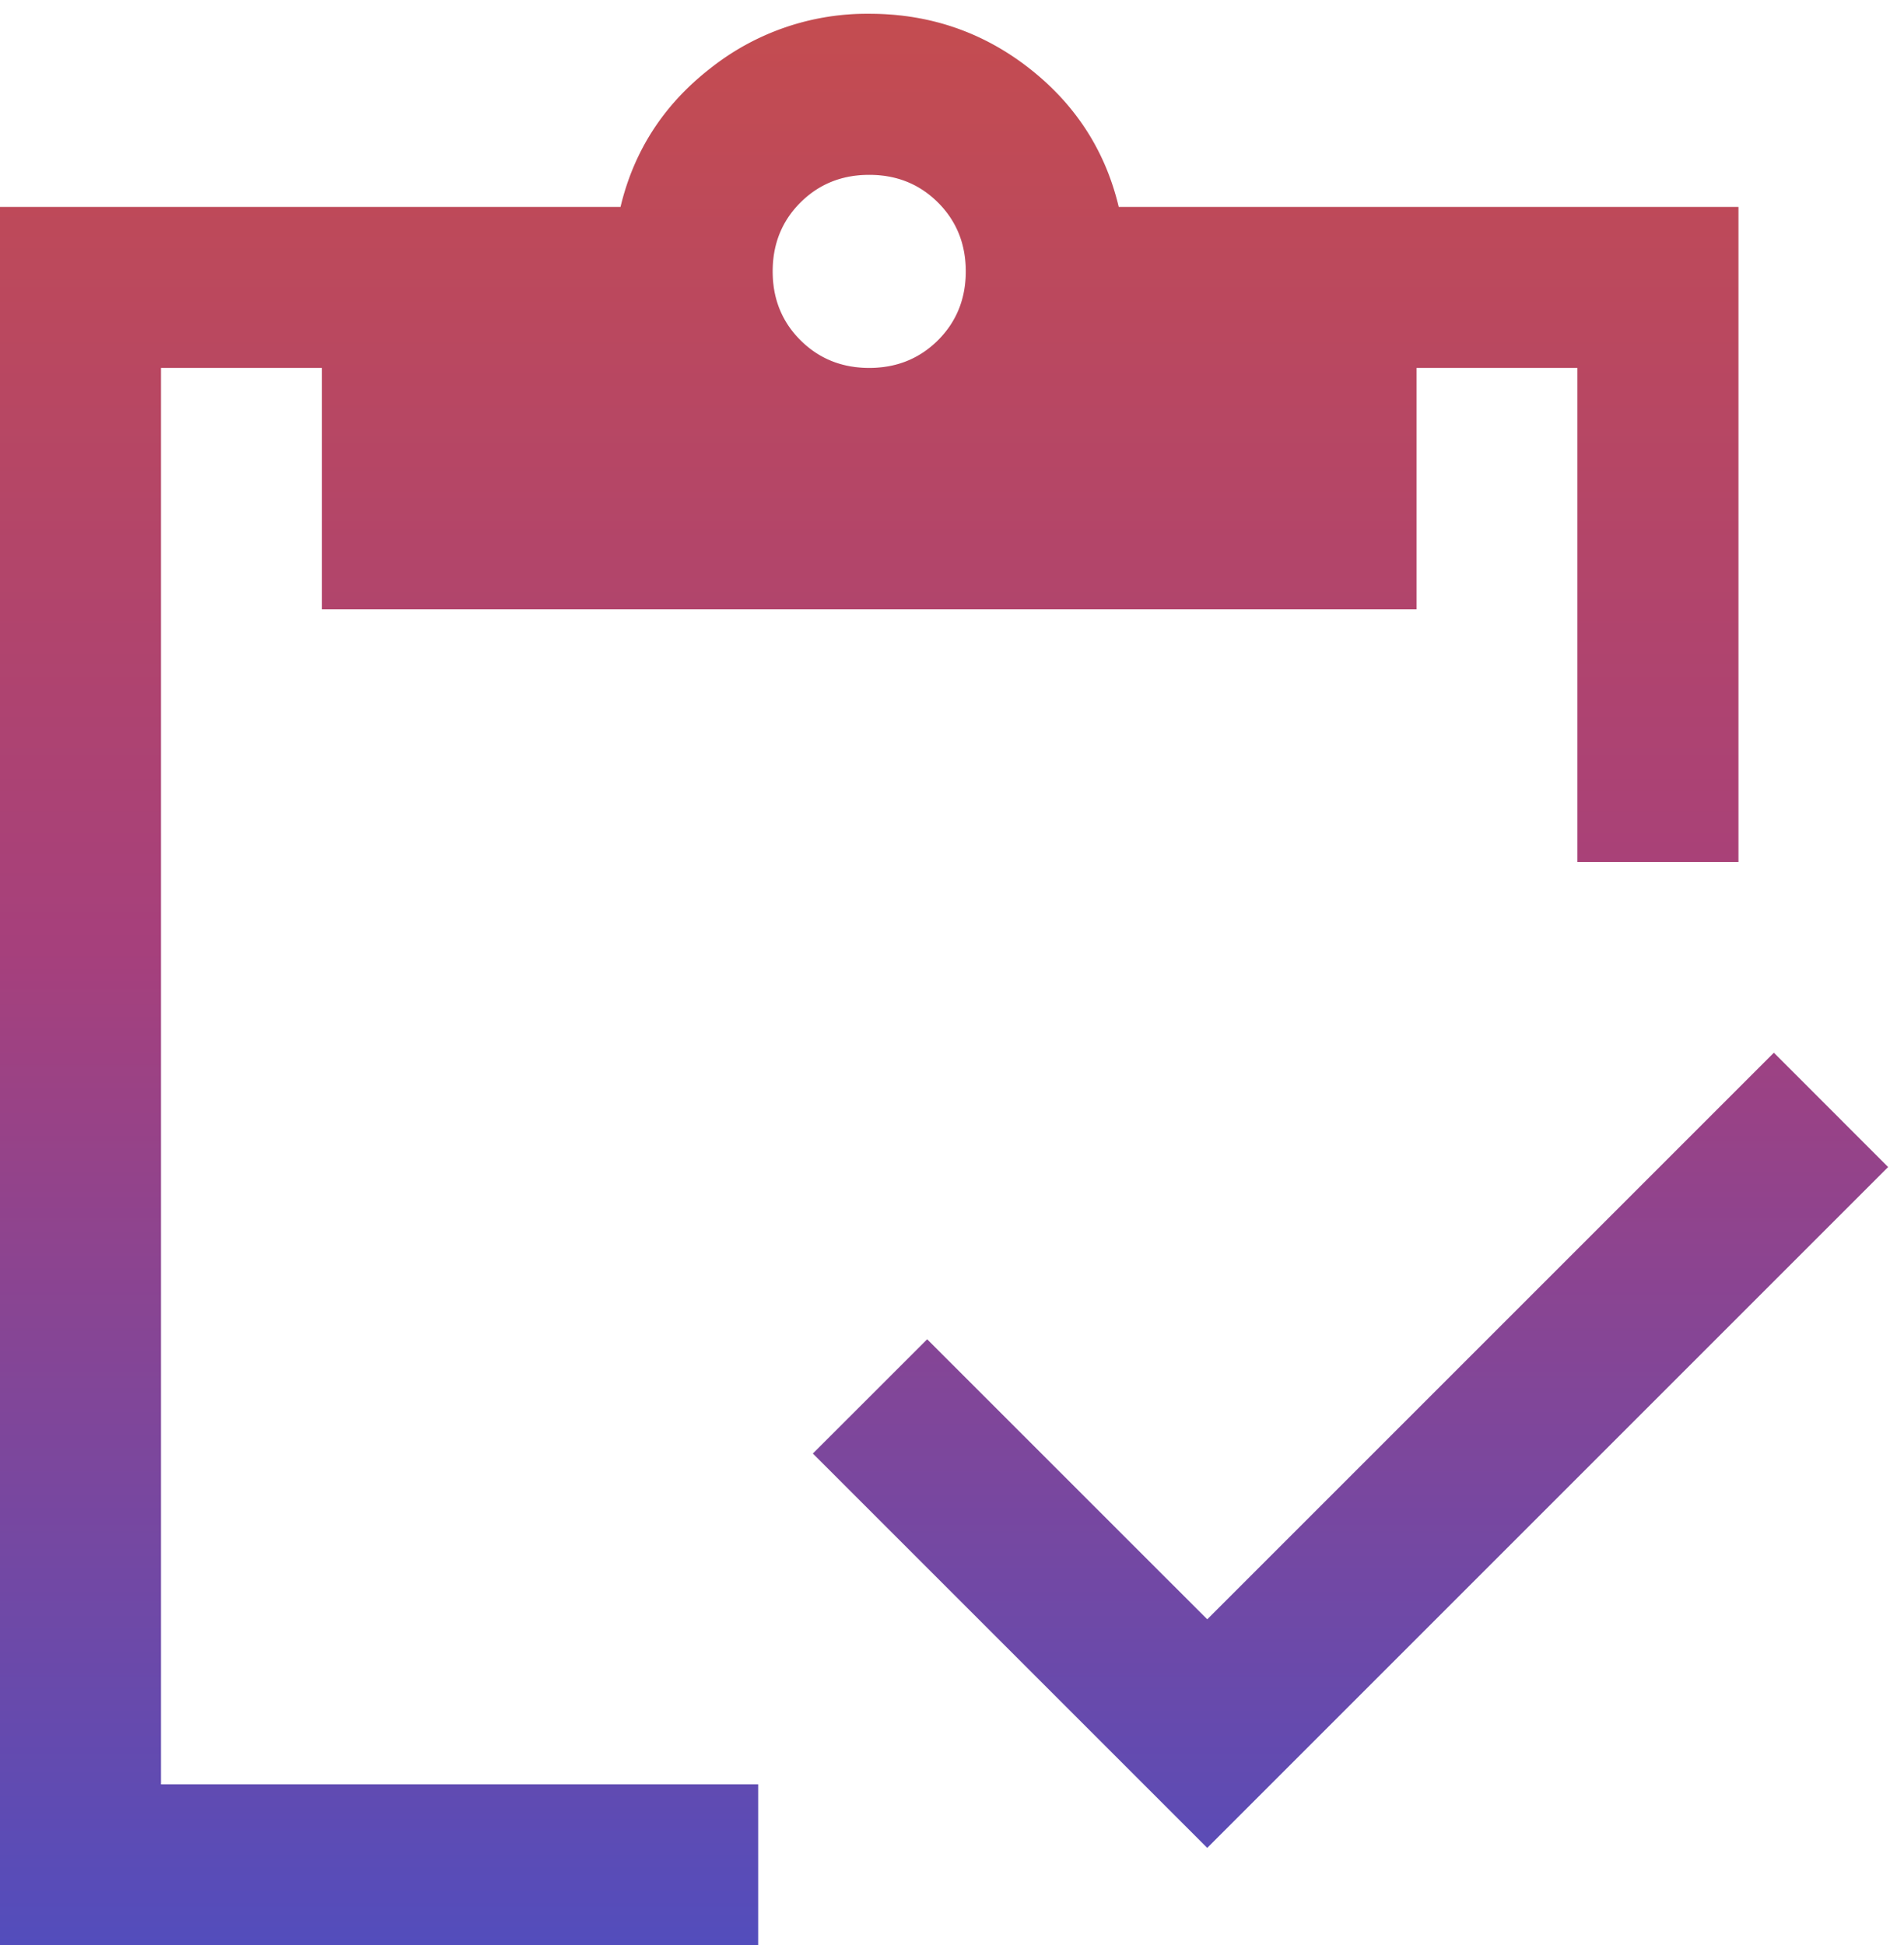 <svg width="46" height="47" fill="none" xmlns="http://www.w3.org/2000/svg"><path d="m29.167 44.647-9.528-9.528 2.761-2.76 6.767 6.766 13.689-13.69 2.76 2.762-16.45 16.45ZM42 20.827h-3.89V8.89h-3.888v5.833H7.778V8.89H3.889v34.222h14.428V47H0V5h14.992c.324-1.361 1.05-2.48 2.177-3.354A6.085 6.085 0 0 1 21 .333c1.452 0 2.738.438 3.86 1.313C25.98 2.52 26.704 3.639 27.028 5H42v15.828ZM21 8.89c.661 0 1.215-.224 1.663-.67.447-.448.67-1.002.67-1.663s-.223-1.216-.67-1.663c-.448-.447-1.002-.67-1.663-.67s-1.215.223-1.663.67c-.447.447-.67 1.002-.67 1.663 0 .66.223 1.215.67 1.662.448.447 1.002.671 1.663.671Z" fill="#E8EAED"/><path d="m29.167 44.647-9.528-9.528 2.761-2.76 6.767 6.766 13.689-13.69 2.76 2.762-16.45 16.45ZM42 20.827h-3.89V8.89h-3.888v5.833H7.778V8.89H3.889v34.222h14.428V47H0V5h14.992c.324-1.361 1.05-2.48 2.177-3.354A6.085 6.085 0 0 1 21 .333c1.452 0 2.738.438 3.86 1.313C25.98 2.52 26.704 3.639 27.028 5H42v15.828ZM21 8.89c.661 0 1.215-.224 1.663-.67.447-.448.67-1.002.67-1.663s-.223-1.216-.67-1.663c-.448-.447-1.002-.67-1.663-.67s-1.215.223-1.663.67c-.447.447-.67 1.002-.67 1.663 0 .66.223 1.215.67 1.662.448.447 1.002.671 1.663.671Z" fill="url(#a)"/><defs><linearGradient id="a" x1="22.808" y1=".333" x2="22.808" y2="47" gradientUnits="userSpaceOnUse"><stop stop-color="#C44C50"/><stop offset=".485" stop-color="#A6407C"/><stop offset="1" stop-color="#534DBC"/></linearGradient></defs></svg>
